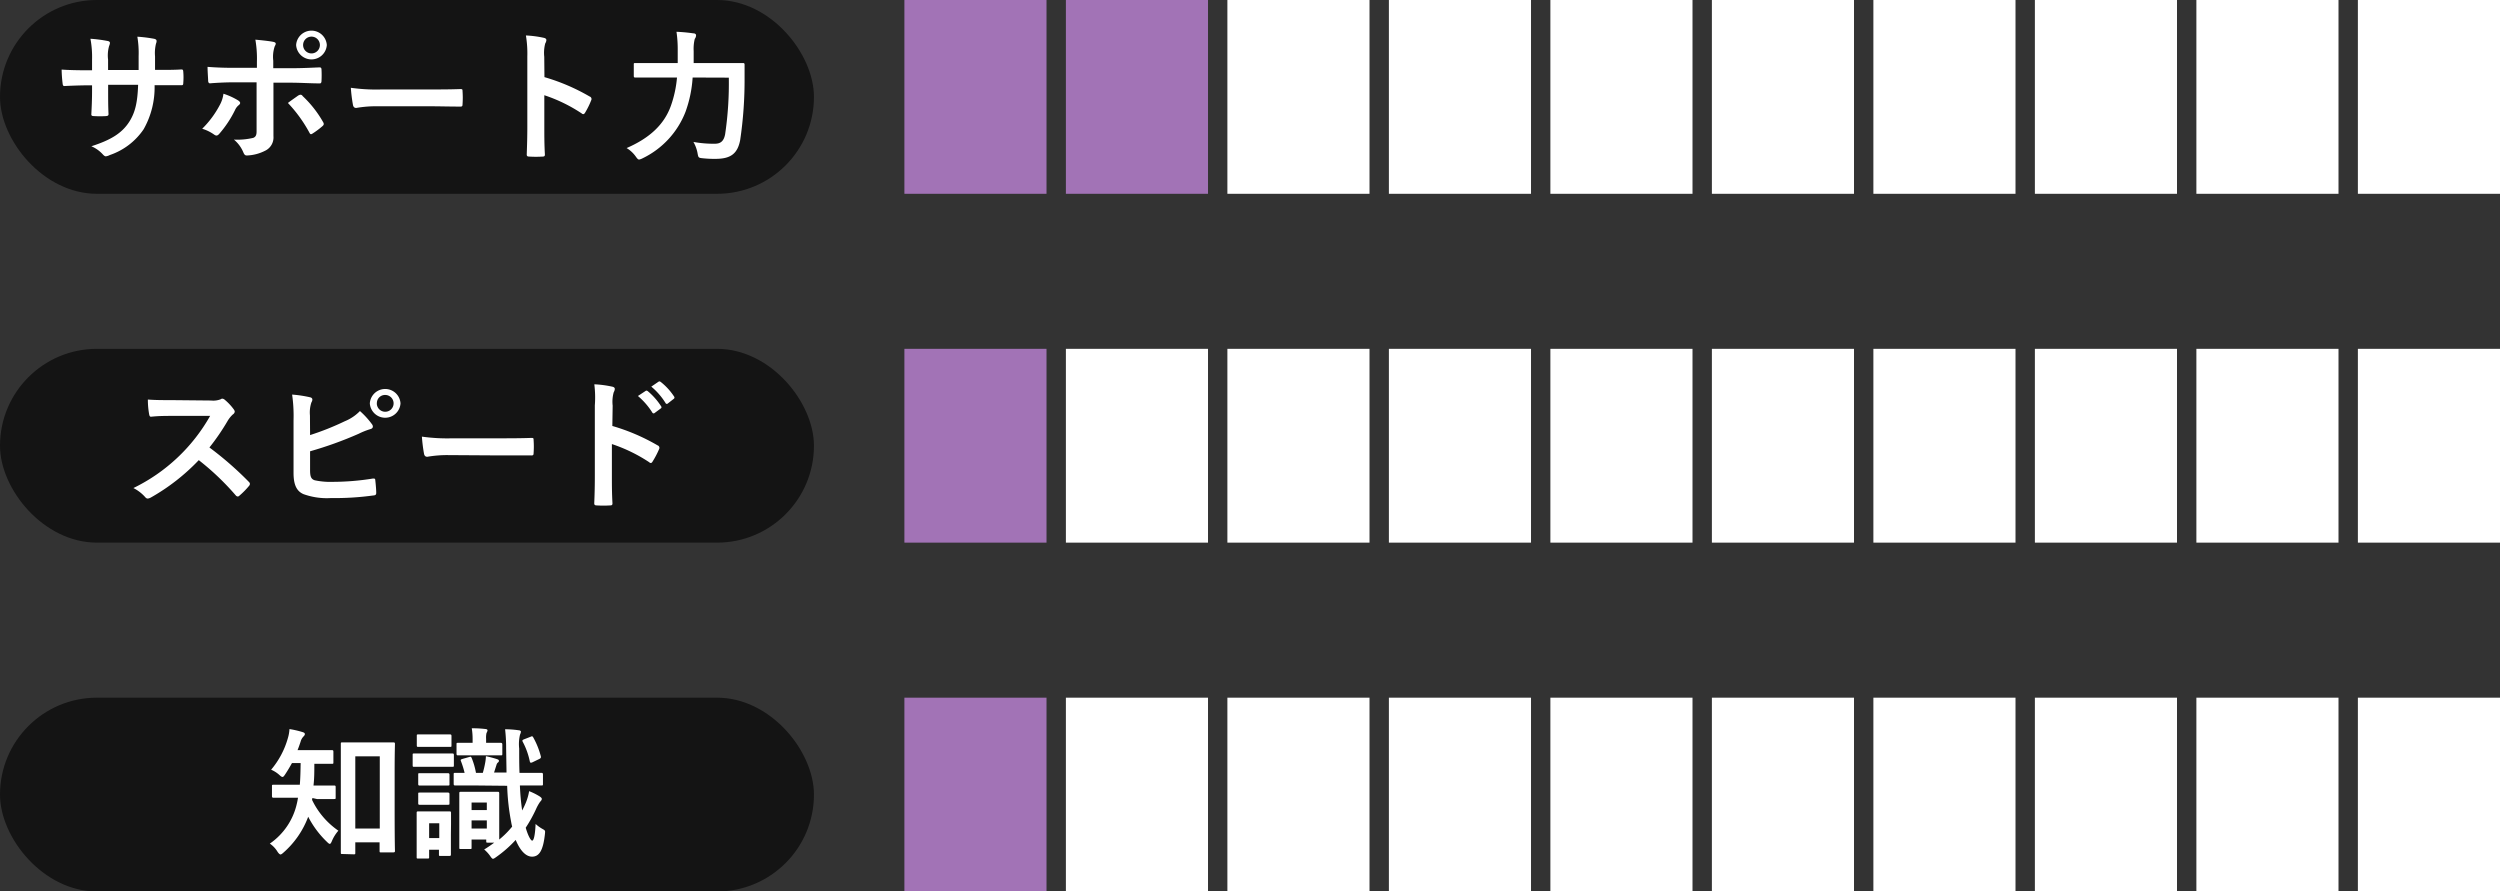 <svg xmlns="http://www.w3.org/2000/svg" width="387" height="138"><rect width="100%" height="100%" fill="#333333" stroke="none"/><defs><style>.cls-1{fill:#141414}.cls-2{fill:#fff}.cls-3{fill:#a273b6}</style></defs><g id="レイヤー_2" data-name="レイヤー 2"><g id="design"><rect class="cls-1" width="126" height="30" rx="15"/><rect class="cls-1" y="54" width="126" height="30" rx="15"/><rect class="cls-1" y="108" width="126" height="30" rx="15"/><path class="cls-2" d="M24.74 10.82c1.08 0 2.31 0 3.33-.07.26 0 .28.11.3.35a10.11 10.11 0 010 1.74c0 .29-.06.38-.37.35h-4.07A13.15 13.15 0 0122.24 20 10.33 10.33 0 0117 24a1.85 1.85 0 01-.61.2c-.14 0-.24-.07-.42-.24a5.1 5.1 0 00-1.83-1.32c3.13-1 4.82-2.09 5.94-3.9.86-1.41 1.21-2.92 1.3-5.61h-4.64V14c0 1.3 0 2.49.06 3.66 0 .24-.13.28-.37.31a15.05 15.05 0 01-1.9 0c-.28 0-.41-.07-.39-.31.06-1.15.11-2.23.11-3.61v-.84h-.66c-1.19 0-2.95.07-3.63.11-.18 0-.24-.13-.27-.42a21 21 0 01-.15-2.13c.92.07 2.35.11 4.05.11h.66V9.23A15.31 15.31 0 0014 6a21.75 21.75 0 012.69.35c.24.05.33.16.33.31a1.62 1.62 0 01-.13.46 5.33 5.33 0 00-.16 2.11v1.61h4.73V8.68a15 15 0 00-.2-3 21.87 21.87 0 012.58.32c.31.07.4.18.4.36a1.08 1.08 0 01-.09.39A6.17 6.17 0 0024 8.73v2.09zM36.84 15.53c.36.24.49.46.09.77a2 2 0 00-.55.74 16.93 16.93 0 01-2.44 3.68c-.27.29-.44.35-.77.13a6.35 6.35 0 00-1.87-.92A14.84 14.84 0 0034 16.3a4.91 4.91 0 00.59-1.79 10.36 10.36 0 012.25 1.02zm2.93-6a16.83 16.83 0 00-.24-3.39c1 .09 2.18.22 2.73.33s.48.31.26.72a5.1 5.1 0 00-.22 2.2v1.17H45c1.91 0 3.41-.09 4.48-.13.2 0 .29.11.29.35a16.48 16.48 0 010 1.72c0 .28-.09.44-.31.41-1.36 0-3-.11-4.53-.11h-2.6V21.08a2.28 2.28 0 01-1.3 2.26 6.72 6.72 0 01-2.82.73c-.26 0-.39-.13-.53-.46a5.14 5.14 0 00-1.47-2 10.65 10.65 0 003-.27c.35-.15.51-.39.51-1v-7.6h-3.41c-1.25 0-2.77.07-3.8.16-.2 0-.29-.18-.29-.44s-.09-1.39-.09-2.11c1.68.13 3 .15 4.14.15h3.5zm6.47 5.25a.38.38 0 01.61.09 17.06 17.06 0 013.15 4c.2.33.13.48-.11.68a12.49 12.49 0 01-1.47 1.1c-.25.16-.36.2-.51-.09a21.55 21.55 0 00-3.34-4.62c.59-.46 1.16-.83 1.67-1.21zm4.35-7.81a2.38 2.38 0 01-4.75 0 2.38 2.38 0 014.75 0zm-3.67 0a1.3 1.3 0 002.6 0 1.3 1.3 0 00-2.6 0zM58.38 16.45a17.75 17.75 0 00-3.23.26c-.27 0-.44-.13-.51-.46a24.19 24.19 0 01-.33-2.66 28.32 28.32 0 004.75.26h7.09c1.67 0 3.36 0 5.06-.06.33 0 .39 0 .39.31a14.3 14.3 0 010 2.07c0 .26-.08.35-.39.33-1.65 0-3.28-.05-4.91-.05zM84.28 11.94a31.19 31.19 0 017 3 .41.41 0 01.24.58 12.6 12.6 0 01-.94 1.91c-.09.15-.18.24-.29.24a.34.34 0 01-.24-.11 24.12 24.12 0 00-5.79-2.82v4.86c0 1.43 0 2.73.09 4.31 0 .26-.09.33-.39.33a16 16 0 01-2 0c-.31 0-.42-.07-.42-.33.06-1.63.09-2.93.09-4.33V8.75a17.17 17.17 0 00-.22-3.26 16.2 16.2 0 012.75.36c.3.06.42.19.42.37a1.2 1.2 0 01-.18.51 5.8 5.8 0 00-.15 2.06zM107.22 12a19 19 0 01-1.1 5.3 13.32 13.32 0 01-6.64 7.2 2.17 2.17 0 01-.53.2c-.18 0-.29-.13-.53-.46A4.67 4.67 0 0097 22.92c3.59-1.56 5.81-3.65 6.85-6.53a17.63 17.63 0 00.95-4.39h-6.43c-.16 0-.26 0-.26-.25V10c0-.22 0-.24.26-.24h6.54V7.85a18.5 18.5 0 00-.19-2.93 25.37 25.37 0 012.59.24c.33 0 .44.16.44.31a.92.92 0 01-.2.55 6.32 6.32 0 00-.17 1.87v1.87H115c.14 0 .26 0 .26.26v2a63.23 63.23 0 01-.68 9.66c-.4 2.11-1.48 2.88-3.68 2.91a17 17 0 01-2.11-.09c-.68-.07-.68-.09-.81-.79a5.51 5.51 0 00-.64-1.74 17.37 17.37 0 003.3.28c.81 0 1.39-.3 1.61-1.47a53.66 53.66 0 00.57-8.76zM32.66 62a3.16 3.16 0 001.52-.2.36.36 0 01.24-.09.7.7 0 01.38.18 8.16 8.16 0 011.43 1.54.67.67 0 01.11.28.59.59 0 01-.29.44 4.43 4.43 0 00-.81 1 34.76 34.76 0 01-2.82 4.12 51.81 51.81 0 016.1 5.32.49.49 0 01.17.31.53.53 0 01-.15.33 12.29 12.29 0 01-1.48 1.5.38.38 0 01-.26.13.46.46 0 01-.31-.18 40.32 40.32 0 00-5.72-5.45A31.74 31.74 0 0123.38 77a1.36 1.36 0 01-.51.18.5.5 0 01-.37-.2 6.19 6.19 0 00-1.85-1.43 27.38 27.38 0 0011.88-11.17h-5.67c-1.15 0-2.29 0-3.48.13-.18 0-.24-.13-.29-.37a12.8 12.8 0 01-.2-2.29c1.19.09 2.29.09 3.72.09zM48 67.35a41.72 41.72 0 005.37-2.14 6.9 6.9 0 002.35-1.58 12.77 12.77 0 011.83 2c.26.31.24.68-.2.79a11.83 11.83 0 00-1.83.73A57.85 57.85 0 0148 69.86v2.92c0 1 .16 1.39.73 1.57a11.48 11.48 0 002.77.24 39.15 39.15 0 006.21-.51c.33 0 .37 0 .39.31.07.62.14 1.45.14 1.91 0 .29-.14.38-.47.4a43.63 43.63 0 01-6.53.4 10.71 10.71 0 01-4.24-.6c-1.1-.46-1.56-1.49-1.56-3.3v-8.12a23.38 23.38 0 00-.22-4 18.76 18.76 0 012.78.42c.48.11.39.48.2.81a4.94 4.94 0 00-.22 2zm14-4.91a2.38 2.38 0 01-4.75 0 2.38 2.38 0 014.75 0zm-3.67 0a1.3 1.3 0 101.3-1.3 1.26 1.26 0 00-1.29 1.3zM69.38 70.45a17.75 17.75 0 00-3.23.26c-.27 0-.44-.13-.51-.46a24.19 24.19 0 01-.33-2.66 28.32 28.32 0 004.75.26h7.09c1.67 0 3.36 0 5.06-.06.33 0 .39 0 .39.31a14.3 14.3 0 010 2.07c0 .26-.08.35-.39.33H77.3zM94.79 65.94a31.07 31.07 0 017 3 .41.41 0 01.24.58 13.58 13.58 0 01-1 1.91c-.08.15-.17.24-.28.24a.31.31 0 01-.24-.11 24.48 24.48 0 00-5.79-2.82v4.86c0 1.43 0 2.73.09 4.31 0 .26-.09.33-.4.33a16 16 0 01-2 0c-.3 0-.42-.07-.42-.33.07-1.63.09-2.93.09-4.33V62.75a16.36 16.36 0 00-.08-3.26 16.06 16.06 0 012.75.36c.31.06.42.19.42.37a1.16 1.16 0 01-.17.51 5.46 5.46 0 00-.16 2.06zm5.13-5.41c.11-.09.2-.07.33 0a10.26 10.26 0 012.09 2.36.22.22 0 01-.07.35l-.92.68a.23.23 0 01-.38-.07 11 11 0 00-2.22-2.55zm2-1.43c.13-.09.19-.07.33 0a9.47 9.47 0 012.09 2.27.25.25 0 01-.07.39l-.88.69a.22.22 0 01-.37-.07 10.54 10.54 0 00-2.2-2.53zM48.35 123.53a.82.82 0 01-.05.28 12.17 12.17 0 004.08 4.78 5.9 5.9 0 00-1 1.6c-.13.31-.22.44-.33.44s-.24-.11-.46-.33a14.52 14.52 0 01-2.88-3.87 13.77 13.77 0 01-3.85 5.57c-.2.18-.33.27-.44.27s-.29-.16-.46-.42a4.12 4.12 0 00-1.19-1.26 10.22 10.22 0 004.2-6.27c.07-.26.11-.55.16-.83h-3.77c-.13 0-.26 0-.26-.26v-1.53c0-.2 0-.22.26-.22h4.05c.09-1 .11-2.17.13-3.36H45.2c-.33.59-.68 1.19-1.05 1.74-.18.28-.29.41-.42.41s-.27-.11-.51-.33a4.63 4.63 0 00-1.25-.79 13 13 0 002.59-4.88 6 6 0 00.25-1.41 14.45 14.45 0 012 .46c.24.07.38.15.38.31s-.07.22-.2.37a1.83 1.83 0 00-.46.82c-.14.42-.29.86-.47 1.3h5.29c.14 0 .26 0 .26.24V118c0 .22 0 .24-.26.24h-2.69c0 1.14 0 2.26-.13 3.36H51.72c.13 0 .24 0 .24.22v1.61c0 .24 0 .26-.24.26h-2.66zM53 132.2c-.22 0-.24 0-.24-.25V120.2v-5.06c0-.16 0-.22.24-.22H60.87c.13 0 .27 0 .27.22s-.05 1.37-.05 4.4v5.68c0 5.17.05 6.36.05 6.49s0 .24-.27.24H59c-.22 0-.24 0-.24-.24v-1.32H55V132c0 .22 0 .25-.24.25zm2-3.94h3.79v-11.18H55zM67.86 116.64h2.18c.11 0 .22 0 .22.24v1.56c0 .24 0 .26-.22.26H64.1c-.18 0-.22 0-.22-.26v-1.56c0-.22 0-.24.22-.24h2.18zm1.94 12.56v3.06c0 .13 0 .24-.24.24h-1.37c-.22 0-.24 0-.24-.24v-.72h-1.52v1.14c0 .2 0 .22-.24.22h-1.43c-.24 0-.26 0-.26-.22v-4.77-2.07c0-.15 0-.24.26-.24h4.82c.13 0 .24 0 .24.24v1.69zm-2-15.51h1.84c.13 0 .25 0 .25.24v1.45c0 .22 0 .24-.25.24h-4.9c-.13 0-.22 0-.22-.24v-1.45c0-.22 0-.24.22-.24h1.87zm-.2 6h1.71c.11 0 .27 0 .27.24v1.43c0 .22 0 .24-.27.24h-4.35c-.11 0-.22 0-.22-.24v-1.43c0-.22 0-.24.22-.24h1.74zm0 3h1.71c.11 0 .27 0 .27.24v1.41c0 .22 0 .24-.27.24h-4.35c-.11 0-.22 0-.22-.24v-1.41c0-.22 0-.24.22-.24h1.74zm-1.17 4.75v2.29H68v-2.29zm7.06-5.85h-3c-.14 0-.26 0-.26-.24v-1.45c0-.24 0-.26.26-.26h1.43a14.16 14.16 0 00-.57-1.83c-.09-.22 0-.24.24-.33l1.06-.3c.24-.07.26-.05.37.17a11.24 11.24 0 01.66 2.29h1.06a15.46 15.46 0 00.37-1.58 6.75 6.75 0 00.11-1 16.45 16.45 0 011.74.46c.16.07.27.11.27.24a.29.29 0 01-.14.27.66.66 0 00-.22.33l-.39 1.23h1.93l-.06-3.7a25.75 25.75 0 00-.16-3 15.39 15.39 0 012.07.15c.2 0 .38.11.38.22a1.45 1.45 0 01-.14.46 6.35 6.35 0 00-.13 2.16c0 1.36 0 2.62.05 3.76h3.39c.12 0 .24 0 .24.26v1.45c0 .22 0 .24-.24.24h-3.33a36.93 36.93 0 00.35 3.87 12.85 12.85 0 00.58-1.23 8.23 8.23 0 00.5-1.76 10 10 0 011.67.84c.2.15.29.24.29.37s-.09.26-.26.44a6.44 6.44 0 00-.61 1.08 21.3 21.3 0 01-1.62 2.93c.39 1.34.81 2 1 2s.44-.53.53-2.58a5.8 5.8 0 001.12.8c.4.22.37.28.33.72-.28 2.62-.9 3.54-2 3.54-.9 0-1.8-.83-2.53-2.59a18.65 18.65 0 01-3.06 2.68c-.22.16-.35.24-.46.24s-.24-.15-.44-.44a5.07 5.07 0 00-.92-1 18.49 18.49 0 001.56-1.06h-1c-.22 0-.24 0-.24-.24v-.24H73v1.23c0 .22 0 .24-.24.24h-1.42c-.22 0-.24 0-.24-.24v-5.67-2.71c0-.15 0-.24.24-.24H77.04c.13 0 .24 0 .24.24v7.15a13.66 13.66 0 002-2c-.06-.23-.11-.47-.15-.71a35 35 0 01-.62-5.61zm-.49-4.66h-2.11c-.11 0-.22 0-.22-.26v-1.43c0-.22 0-.25.22-.25h2.27v-.62a10.16 10.16 0 00-.13-1.63 15.71 15.71 0 012.09.11c.22 0 .35.11.35.2a1 1 0 01-.16.42 3.29 3.29 0 00-.06.9v.62h2.26c.09 0 .25 0 .25.25v1.43c0 .24 0 .26-.25.26h-2.09zm0 8.47h2.36v-1.17H73zm2.36 2.86V127H73v1.26zM82.43 118c-.27.11-.35.11-.42-.15a11.24 11.24 0 00-1.08-3c-.11-.2-.09-.29.18-.4l1-.39c.26-.11.28-.13.42.06a12.36 12.36 0 011.18 2.91c.07.22 0 .35-.19.44z"/><rect class="cls-3" x="140" width="22" height="30"/><rect class="cls-3" x="165" width="22" height="30"/><rect class="cls-2" x="190" width="22" height="30"/><rect class="cls-2" x="215" width="22" height="30"/><rect class="cls-2" x="240" width="22" height="30"/><rect class="cls-2" x="265" width="22" height="30"/><rect class="cls-2" x="290" width="22" height="30"/><rect class="cls-2" x="315" width="22" height="30"/><rect class="cls-2" x="340" width="22" height="30"/><rect class="cls-2" x="365" width="22" height="30"/><rect class="cls-3" x="140" y="54" width="22" height="30"/><rect class="cls-2" x="165" y="54" width="22" height="30"/><rect class="cls-2" x="190" y="54" width="22" height="30"/><rect class="cls-2" x="215" y="54" width="22" height="30"/><rect class="cls-2" x="240" y="54" width="22" height="30"/><rect class="cls-2" x="265" y="54" width="22" height="30"/><rect class="cls-2" x="290" y="54" width="22" height="30"/><rect class="cls-2" x="315" y="54" width="22" height="30"/><rect class="cls-2" x="340" y="54" width="22" height="30"/><rect class="cls-2" x="365" y="54" width="22" height="30"/><rect class="cls-3" x="140" y="108" width="22" height="30"/><rect class="cls-2" x="165" y="108" width="22" height="30"/><rect class="cls-2" x="190" y="108" width="22" height="30"/><rect class="cls-2" x="215" y="108" width="22" height="30"/><rect class="cls-2" x="240" y="108" width="22" height="30"/><rect class="cls-2" x="265" y="108" width="22" height="30"/><rect class="cls-2" x="290" y="108" width="22" height="30"/><rect class="cls-2" x="315" y="108" width="22" height="30"/><rect class="cls-2" x="340" y="108" width="22" height="30"/><rect class="cls-2" x="365" y="108" width="22" height="30"/></g></g></svg>